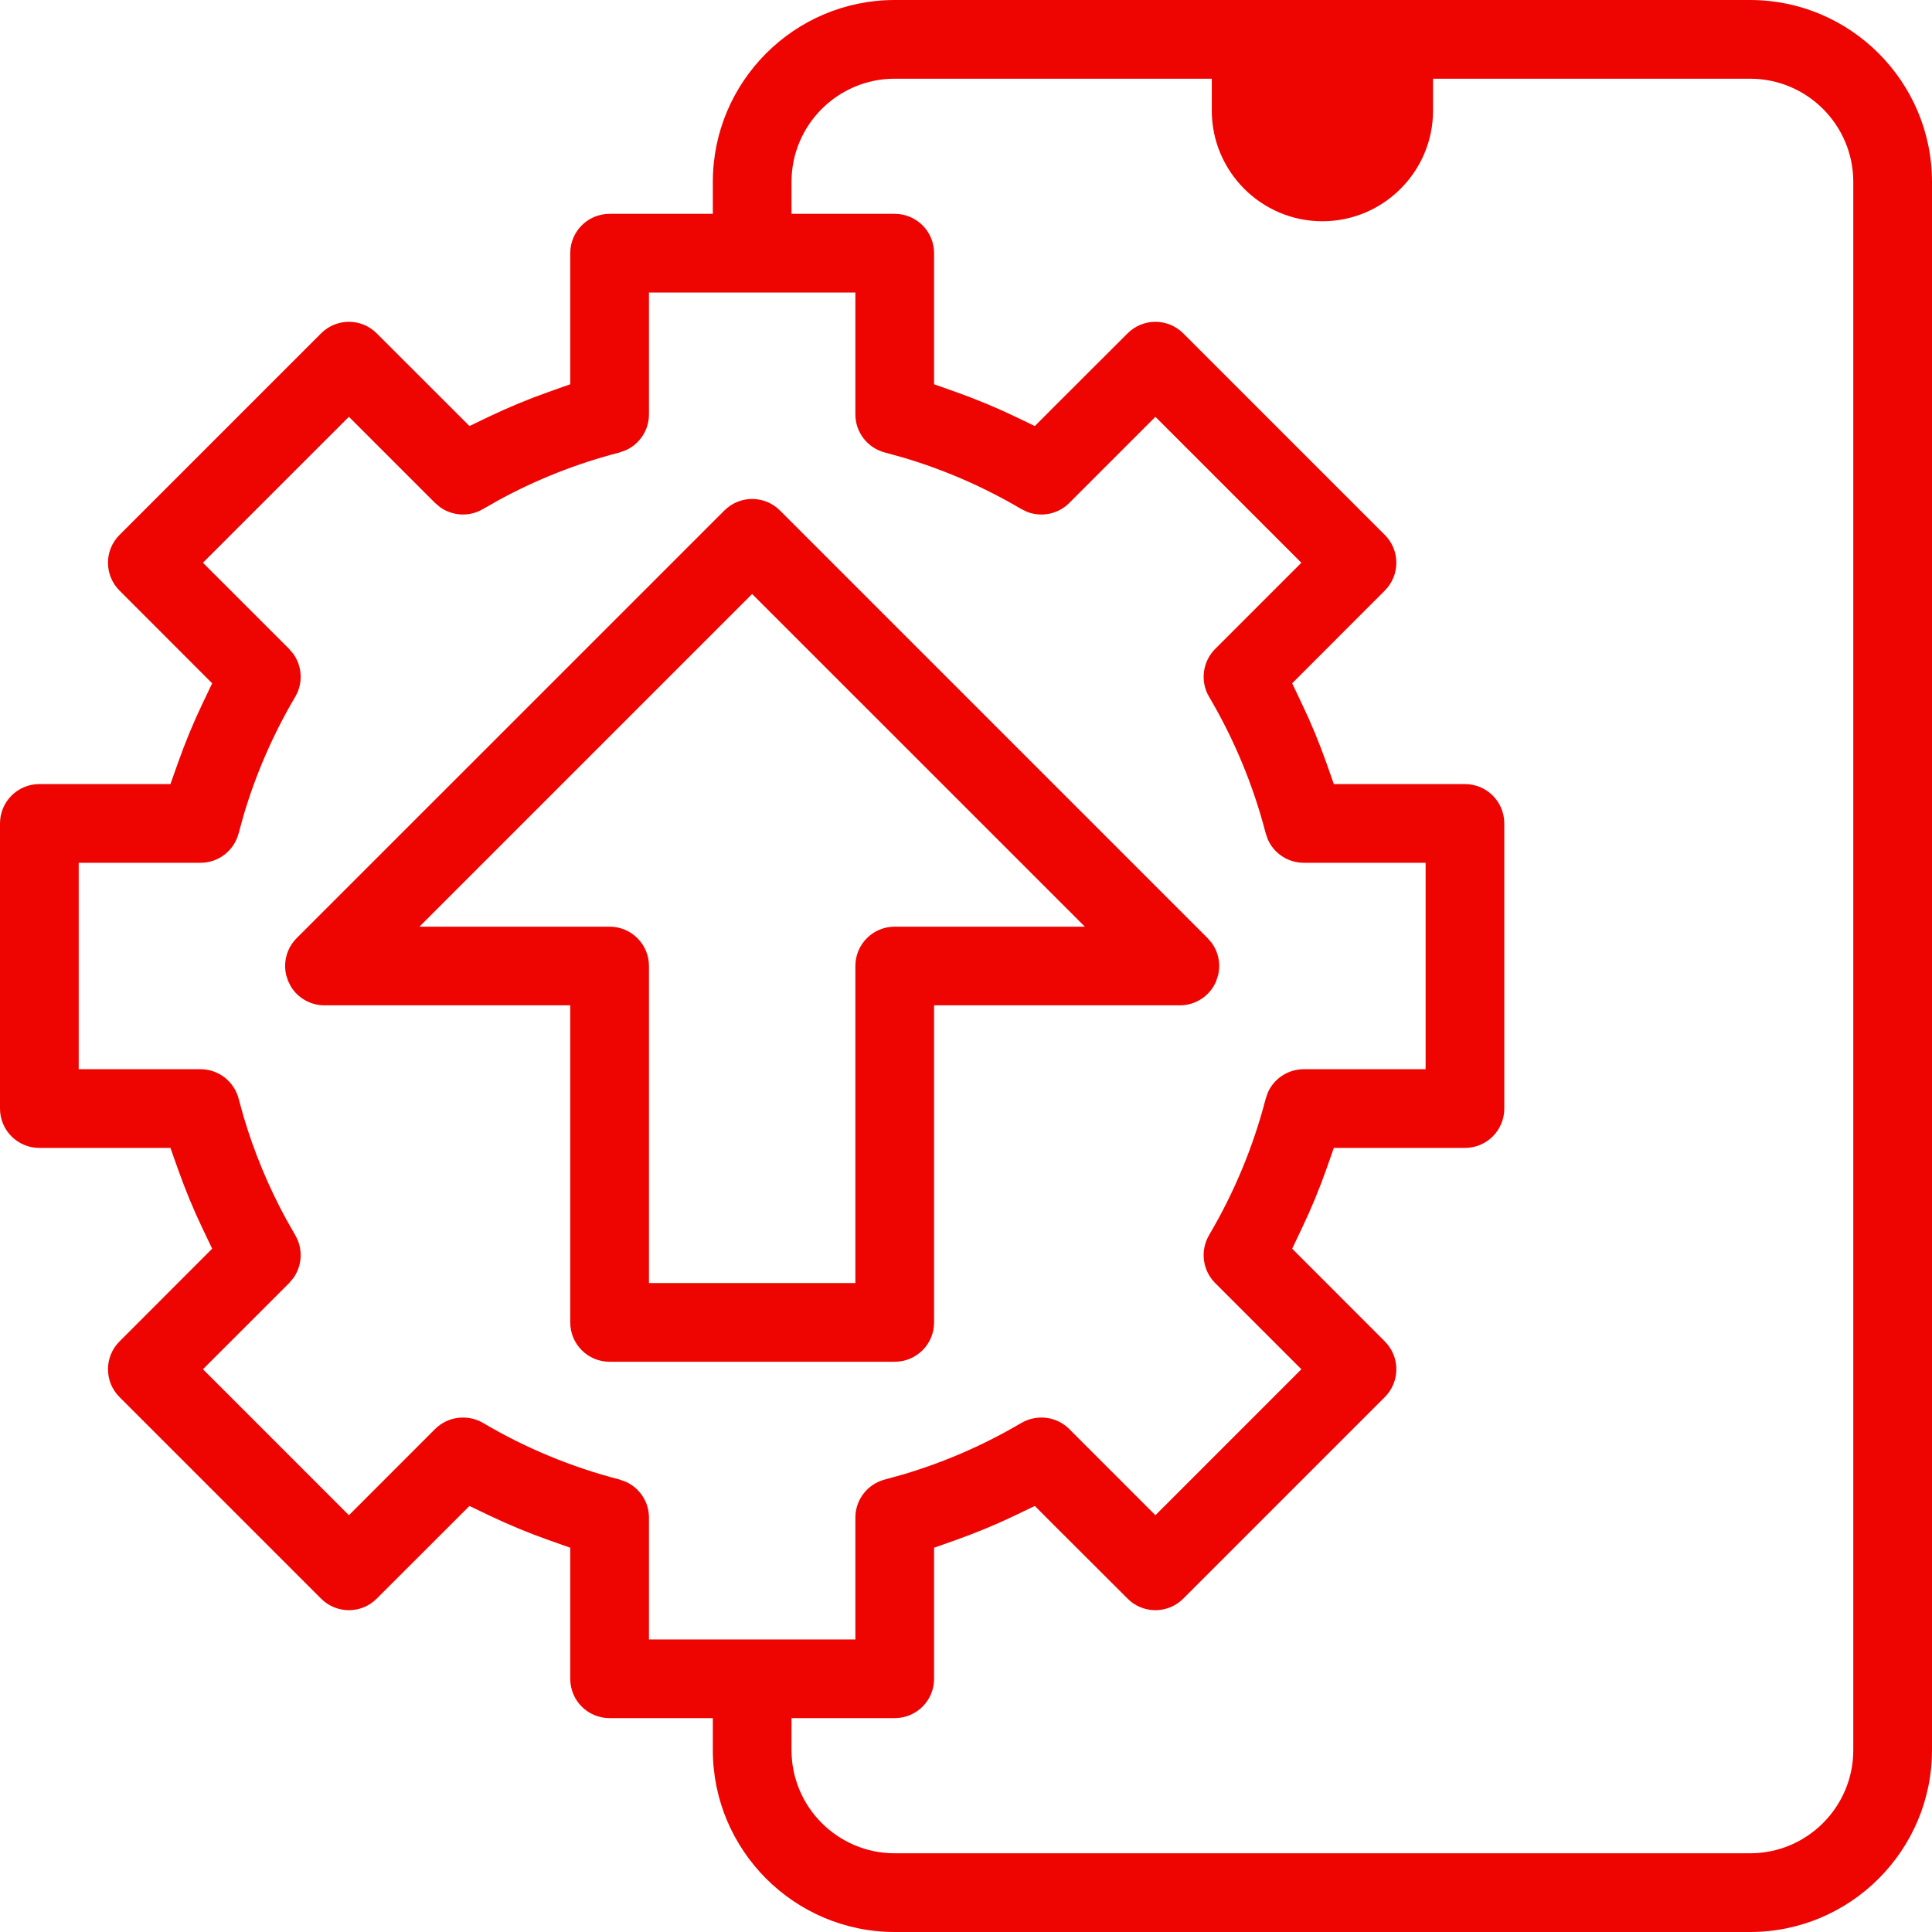 <svg width="50" height="50" viewBox="0 0 50 50" fill="none" xmlns="http://www.w3.org/2000/svg">
<g clip-path="url(#clip0_831_18518)">
<path fill-rule="evenodd" clip-rule="evenodd" d="M18.746 13.212C19.144 12.814 19.788 12.814 20.186 13.212L31.254 24.28L31.354 24.396C31.534 24.64 31.596 24.951 31.523 25.244L31.475 25.389V25.391C31.318 25.77 30.947 26.018 30.535 26.018H24.174V34.224C24.174 34.787 23.718 35.242 23.155 35.242H15.776C15.213 35.242 14.758 34.787 14.758 34.224V26.018H8.398C8.036 26.018 7.707 25.828 7.526 25.527L7.457 25.391L7.456 25.389L7.409 25.244C7.324 24.902 7.422 24.535 7.677 24.28L18.746 13.212ZM10.855 23.982H15.776C16.339 23.982 16.795 24.437 16.795 25V33.205H22.137V25C22.137 24.437 22.592 23.982 23.155 23.982H28.076L19.465 15.372L10.855 23.982Z" fill="#EE0400"/>
<path fill-rule="evenodd" clip-rule="evenodd" d="M45.292 0C47.887 0 50 2.113 50 4.708V45.292C50 47.887 47.887 50 45.292 50H23.155C20.56 50 18.448 47.887 18.448 45.292V44.465H15.776C15.213 44.465 14.758 44.011 14.758 43.448V40.055L14.207 39.86C13.684 39.675 13.174 39.464 12.677 39.227L12.15 38.974L9.749 41.373C9.352 41.771 8.708 41.771 8.31 41.373L3.093 36.156C2.695 35.758 2.695 35.114 3.093 34.716L5.491 32.316L5.239 31.788C5.001 31.291 4.792 30.781 4.606 30.258L4.411 29.708H1.019C0.456 29.708 0 29.253 0 28.689V21.311C0 20.747 0.456 20.292 1.019 20.292H4.411L4.606 19.742C4.792 19.219 5.001 18.709 5.239 18.212L5.491 17.684L3.093 15.284C2.695 14.886 2.695 14.242 3.093 13.844L8.31 8.627C8.708 8.229 9.352 8.229 9.749 8.627L12.15 11.026L12.677 10.773C13.174 10.536 13.684 10.325 14.207 10.14L14.758 9.945V6.552C14.758 5.989 15.213 5.535 15.776 5.534H18.448V4.708C18.448 2.113 20.56 0 23.155 0H45.292ZM23.155 2.037C21.681 2.037 20.484 3.234 20.484 4.708V5.534H23.155C23.718 5.534 24.174 5.989 24.174 6.552V9.945L24.725 10.14C25.247 10.325 25.757 10.536 26.254 10.773L26.782 11.026L27.194 10.612L29.182 8.627C29.579 8.229 30.224 8.229 30.622 8.627L35.839 13.844C36.212 14.217 36.235 14.806 35.909 15.206L35.839 15.284L33.441 17.684L33.692 18.212C33.93 18.709 34.141 19.219 34.326 19.742L34.52 20.292H37.913C38.476 20.292 38.931 20.747 38.931 21.311V28.689C38.931 29.253 38.476 29.708 37.913 29.708H34.52L34.326 30.258C34.141 30.781 33.93 31.291 33.692 31.788L33.441 32.316L35.839 34.716L35.909 34.794C36.235 35.194 36.212 35.783 35.839 36.156L30.622 41.373C30.249 41.746 29.659 41.769 29.259 41.443L29.182 41.372L27.194 39.388L26.782 38.974L26.254 39.227C25.757 39.464 25.247 39.675 24.725 39.86L24.174 40.055V43.448C24.174 44.011 23.718 44.465 23.155 44.465H20.484V45.292C20.484 46.766 21.681 47.963 23.155 47.963H45.292C46.766 47.963 47.963 46.766 47.963 45.292V4.708C47.963 3.234 46.766 2.037 45.292 2.037H37.087V2.863C37.087 4.44 35.801 5.726 34.224 5.726C32.646 5.726 31.361 4.441 31.361 2.863V2.037H23.155ZM16.795 7.571V10.725C16.795 11.13 16.555 11.491 16.193 11.653L16.03 11.711C14.943 11.992 13.896 12.404 12.915 12.938L12.498 13.175C12.152 13.38 11.716 13.357 11.392 13.128L11.26 13.017L9.03 10.787L8.445 11.371L5.837 13.979L5.252 14.564L7.484 16.795L7.594 16.926C7.822 17.249 7.847 17.683 7.641 18.033C7.072 18.995 6.623 20.025 6.304 21.101L6.176 21.565C6.059 22.015 5.654 22.329 5.19 22.329H2.037V27.671H5.19C5.654 27.671 6.059 27.985 6.176 28.435L6.304 28.899C6.578 29.821 6.947 30.71 7.405 31.551L7.641 31.967C7.847 32.317 7.822 32.751 7.594 33.074L7.484 33.205L5.252 35.436L5.837 36.02L8.445 38.629L9.03 39.214L11.26 36.983C11.588 36.656 12.101 36.591 12.502 36.826C13.6 37.475 14.788 37.968 16.03 38.289L16.193 38.347C16.555 38.509 16.795 38.87 16.795 39.275V42.429H22.137V39.275C22.137 38.812 22.451 38.406 22.902 38.289L23.365 38.161C24.439 37.843 25.468 37.395 26.428 36.828C26.835 36.591 27.346 36.656 27.671 36.982L29.902 39.214L33.679 35.436L31.448 33.205C31.121 32.877 31.055 32.366 31.291 31.966L31.29 31.965C31.94 30.866 32.434 29.678 32.756 28.435L32.812 28.273C32.974 27.911 33.335 27.672 33.741 27.671H36.895V22.329H33.741C33.335 22.328 32.974 22.089 32.812 21.727L32.756 21.565C32.434 20.322 31.941 19.133 31.291 18.034C31.055 17.634 31.121 17.123 31.448 16.795L33.679 14.564L29.902 10.787L27.671 13.018C27.385 13.305 26.958 13.39 26.587 13.249L26.431 13.174C25.47 12.606 24.44 12.157 23.365 11.839L22.902 11.711C22.451 11.594 22.137 11.188 22.137 10.725V7.571H16.795Z" fill="#EE0400"/>
</g>
<defs>
<clipPath id="clip0_831_18518">
<rect width="50" height="50" fill="white"/>
</clipPath>
</defs>
</svg>
